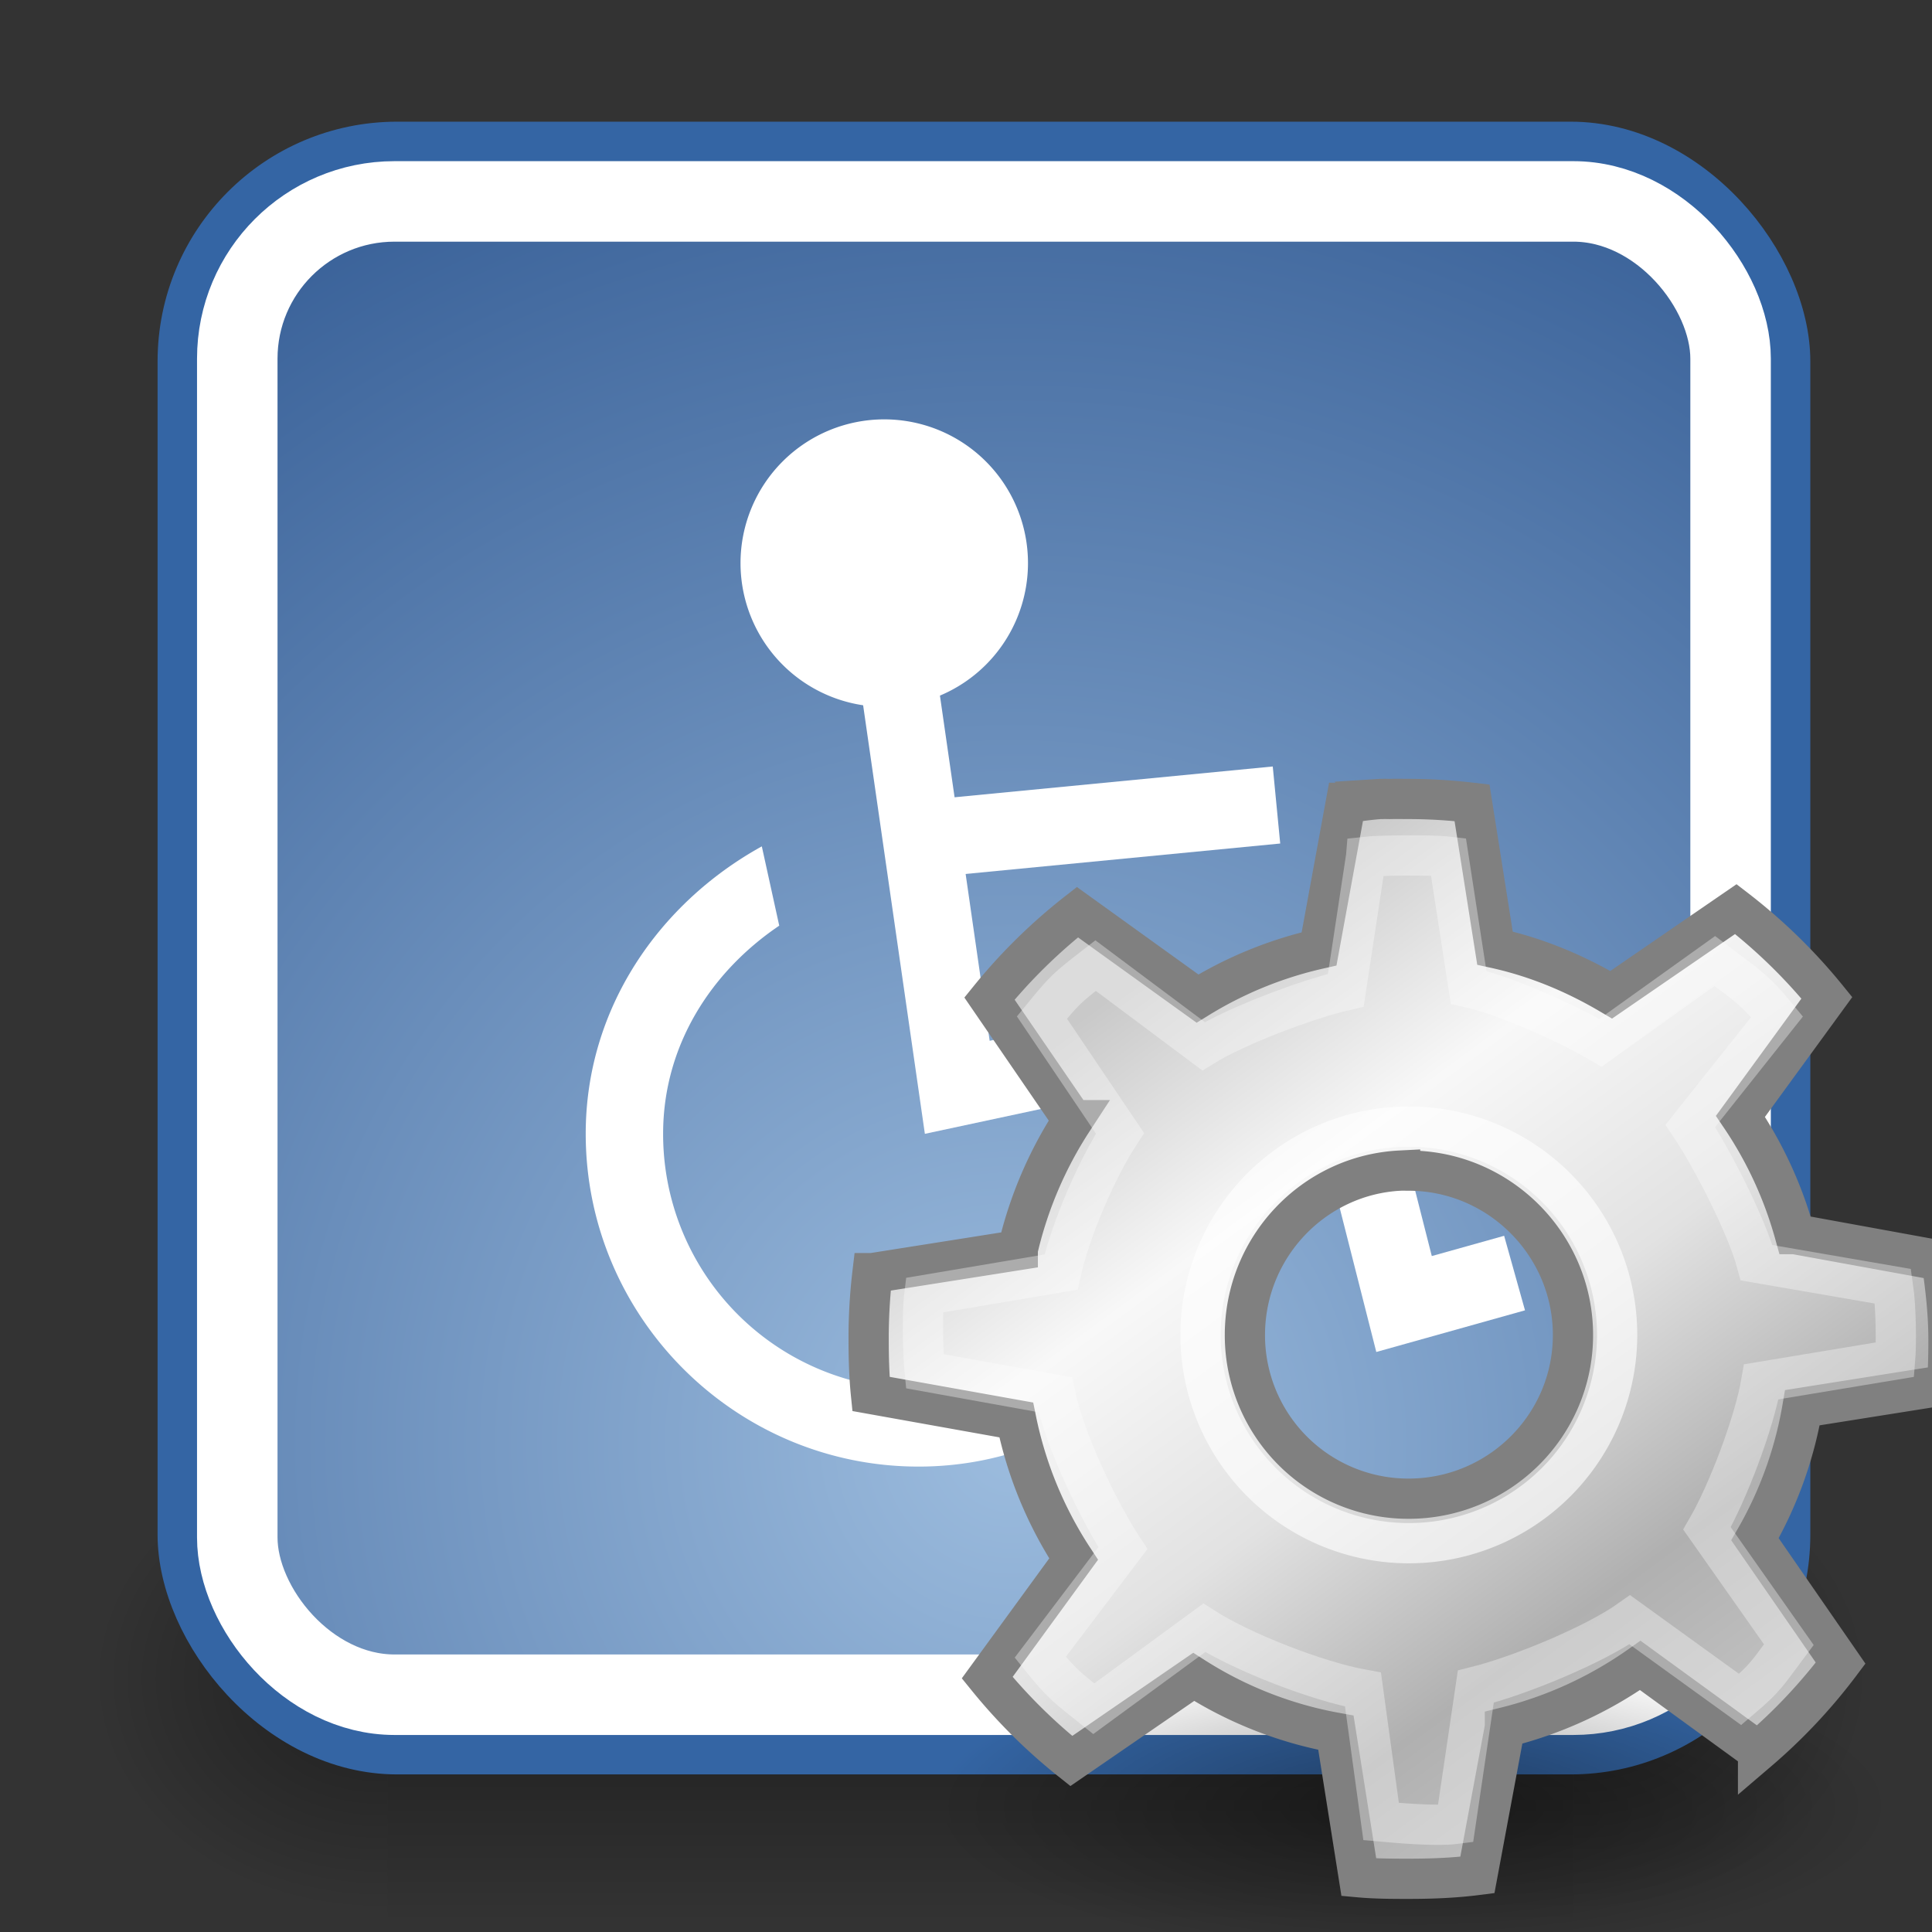 <svg xmlns="http://www.w3.org/2000/svg" xmlns:xlink="http://www.w3.org/1999/xlink" viewBox="0 0 48 48"><rect x="0" y="0" width="48" height="48" fill="#333333" stroke="none"/><defs><radialGradient id="d" xlink:href="#a" gradientUnits="userSpaceOnUse" cy="486.65" cx="605.71" gradientTransform="matrix(-2.774 0 0 1.97 112.76 -872.89)" r="117.14"/><radialGradient id="c" xlink:href="#a" gradientUnits="userSpaceOnUse" cy="486.65" cx="605.71" gradientTransform="matrix(2.774 0 0 1.97 -1891.6 -872.89)" r="117.14"/><radialGradient id="f" cx="25.456" gradientUnits="userSpaceOnUse" cy="39.161" r="19.622" gradientTransform="matrix(1 0 0 .315 0 26.813)"><stop offset="0"/><stop offset="1" stop-opacity="0"/></radialGradient><radialGradient id="e" gradientUnits="userSpaceOnUse" cy="35.596" cx="25.458" gradientTransform="matrix(2.128 0 0 2.128 -29.019 -39.918)" r="20.531"><stop offset="0" stop-color="#9cbcde"/><stop offset="1" stop-color="#204a87"/></radialGradient><linearGradient id="a"><stop offset="0"/><stop offset="1" stop-opacity="0"/></linearGradient><linearGradient id="b" y2="609.51" gradientUnits="userSpaceOnUse" x2="302.86" gradientTransform="matrix(2.774 0 0 1.97 -1892.2 -872.89)" y1="366.65" x1="302.86"><stop offset="0" stop-opacity="0"/><stop offset=".5"/><stop offset="1" stop-opacity="0"/></linearGradient><linearGradient id="g" y2="39.685" gradientUnits="userSpaceOnUse" y1="12.285" gradientTransform="translate(-5.027 -7.209) scale(1.242)" x2="34.534" x1="14.463"><stop offset="0" stop-color="#c9c9c9"/><stop offset=".25" stop-color="#f8f8f8"/><stop offset=".5" stop-color="#e2e2e2"/><stop offset=".75" stop-color="#b0b0b0"/><stop offset="1" stop-color="#c9c9c9"/></linearGradient></defs><g color="#000"><path opacity=".402" fill="url(#b)" d="M-1559.3-150.7h1339.6v478.36h-1339.6z" transform="matrix(.022 0 0 .025 43.933 39.574)"/><path d="M-219.62-150.68v478.33c142.88.9 345.4-107.17 345.4-239.2 0-132.02-159.44-239.13-345.4-239.13z" opacity=".402" fill="url(#c)" transform="matrix(.022 0 0 .025 43.933 39.574)"/><path d="M-1559.3-150.68v478.33c-142.8.9-345.4-107.17-345.4-239.2 0-132.02 159.5-239.13 345.4-239.13z" opacity=".402" fill="url(#d)" transform="matrix(.022 0 0 .025 43.933 39.574)"/></g><rect rx="5.455" ry="5.455" height="40.062" width="40.062" y="3.523" x="4.415" stroke-linejoin="bevel" fill-rule="evenodd" color="#000" stroke="#3465a4" stroke-miterlimit="10" fill="url(#e)"/><rect rx="3.907" ry="3.907" height="37.101" width="37.101" y="5.004" x="5.895" stroke-linejoin="bevel" color="#000" stroke="#fff" stroke-miterlimit="10" stroke-width="2" fill="none"/><path d="M25.54 13.99a3.571 3.571 0 11-7.142 0 3.571 3.571 0 117.142 0z" color="#000" fill="#fff"/><path d="M21.915 14.047l1.868 12.967 9.23-1.978 1.87 7.362 2.746-.769" stroke="#fff" stroke-width="1.923" fill="none"/><path d="M18.927 21.028c-2.553 1.41-4.375 4.027-4.375 7.14 0 4.554 3.715 8.269 8.27 8.269 4.315 0 7.763-3.371 8.124-7.596l-1.995.456c-.547 2.95-3.017 5.217-6.13 5.217a6.336 6.336 0 01-6.346-6.346c0-2.196 1.197-4.03 2.885-5.17l-.433-1.97z" color="#000" fill="#fff"/><path d="M22.857 20.857L31.714 20" color="#000" stroke="#fff" stroke-width="1.923" fill="none"/><g color="#000"><path d="M45.078 39.161a19.622 6.187 0 11-39.244 0 19.622 6.187 0 1139.244 0z" transform="translate(19.618 21.07) scale(.608)" opacity=".409" fill="url(#f)"/><path d="M23.25.469c-.465.032-.918.104-1.375.156h-.031L20.75 6.594a16.264 16.264 0 00-4.969 2.031l-4.906-3.531a22.362 22.362 0 00-3.594 3.531l3.407 4.969a16.451 16.451 0 00-2.25 5.281v.031l-5.938.938a22.463 22.463 0 00-.156 2.718c0 .75.02 1.489.094 2.219l5.937 1.063a16.262 16.262 0 002.344 5.687l-3.531 4.844a22.308 22.308 0 003.437 3.406l5-3.437a16.138 16.138 0 005.813 2.281l.937 5.906c.666.061 1.349.063 2.031.063.963 0 1.882-.037 2.813-.156l1.125-6.032a16.387 16.387 0 005.531-2.531l4.813 3.5a22.392 22.392 0 003.374-3.594l-3.5-5.062a16.162 16.162 0 001.938-5.375l5.906-.938c.052-.616.063-1.214.063-1.844 0-1.094-.127-2.167-.281-3.218l-6-1.094a16.336 16.336 0 00-2.219-4.812L41.5 8.594a22.384 22.384 0 00-3.719-3.625l-5.093 3.5c-1.464-.866-3.04-1.53-4.75-1.906L27 .625c-.853-.1-1.714-.156-2.594-.156-.238 0-.482-.008-.718 0-.116.003-.229-.007-.344 0-.031.002-.063-.002-.094 0zm.812 15.187c.115-.006.229 0 .344 0 3.699 0 6.719 3.02 6.719 6.719s-3.02 6.687-6.719 6.687a6.679 6.679 0 01-6.687-6.687c0-3.584 2.804-6.54 6.343-6.72z" stroke="gray" stroke-width="1.644" fill="url(#g)" transform="translate(20.156 19.565) scale(.608)"/><path d="M40.177 33.165a5.175 5.175 0 11-10.35 0 5.175 5.175 0 1110.35 0z" opacity=".648" stroke="#fff" stroke-width="1" fill="none"/><path d="M33.94 21.286l-.504 3.317c-.959.218-2.723.886-3.535 1.39L27.22 23.99c-.714.554-.762.592-1.333 1.291l1.939 2.876c-.557.85-1.225 2.365-1.465 3.448l-3.397.573c-.059.477-.03 1.498.009 1.89l3.245.585c.227 1.11 1.077 2.895 1.68 3.81l-2.053 2.71c.544.676.653.738 1.33 1.28l2.744-2.01c.94.6 2.806 1.329 3.944 1.535l.45 3.276c.359.032 1.349.124 1.849.06l.504-3.41c1.08-.269 2.946-1.034 3.827-1.661l2.74 1.98c.672-.571.678-.657 1.209-1.363l-2.032-2.887c.51-.88 1.17-2.603 1.349-3.642l3.325-.552c.028-.331.03-1.256-.053-1.822l-3.388-.585c-.253-.934-1.121-2.617-1.647-3.4l2.154-2.711c-.59-.72-.808-.82-1.548-1.384l-2.837 2.031c-.787-.466-2.358-1.176-3.278-1.378l-.501-3.245c-.46-.054-1.783-.03-2.046 0z" opacity=".347" stroke="#fff" stroke-width="1" fill="none"/></g></svg>